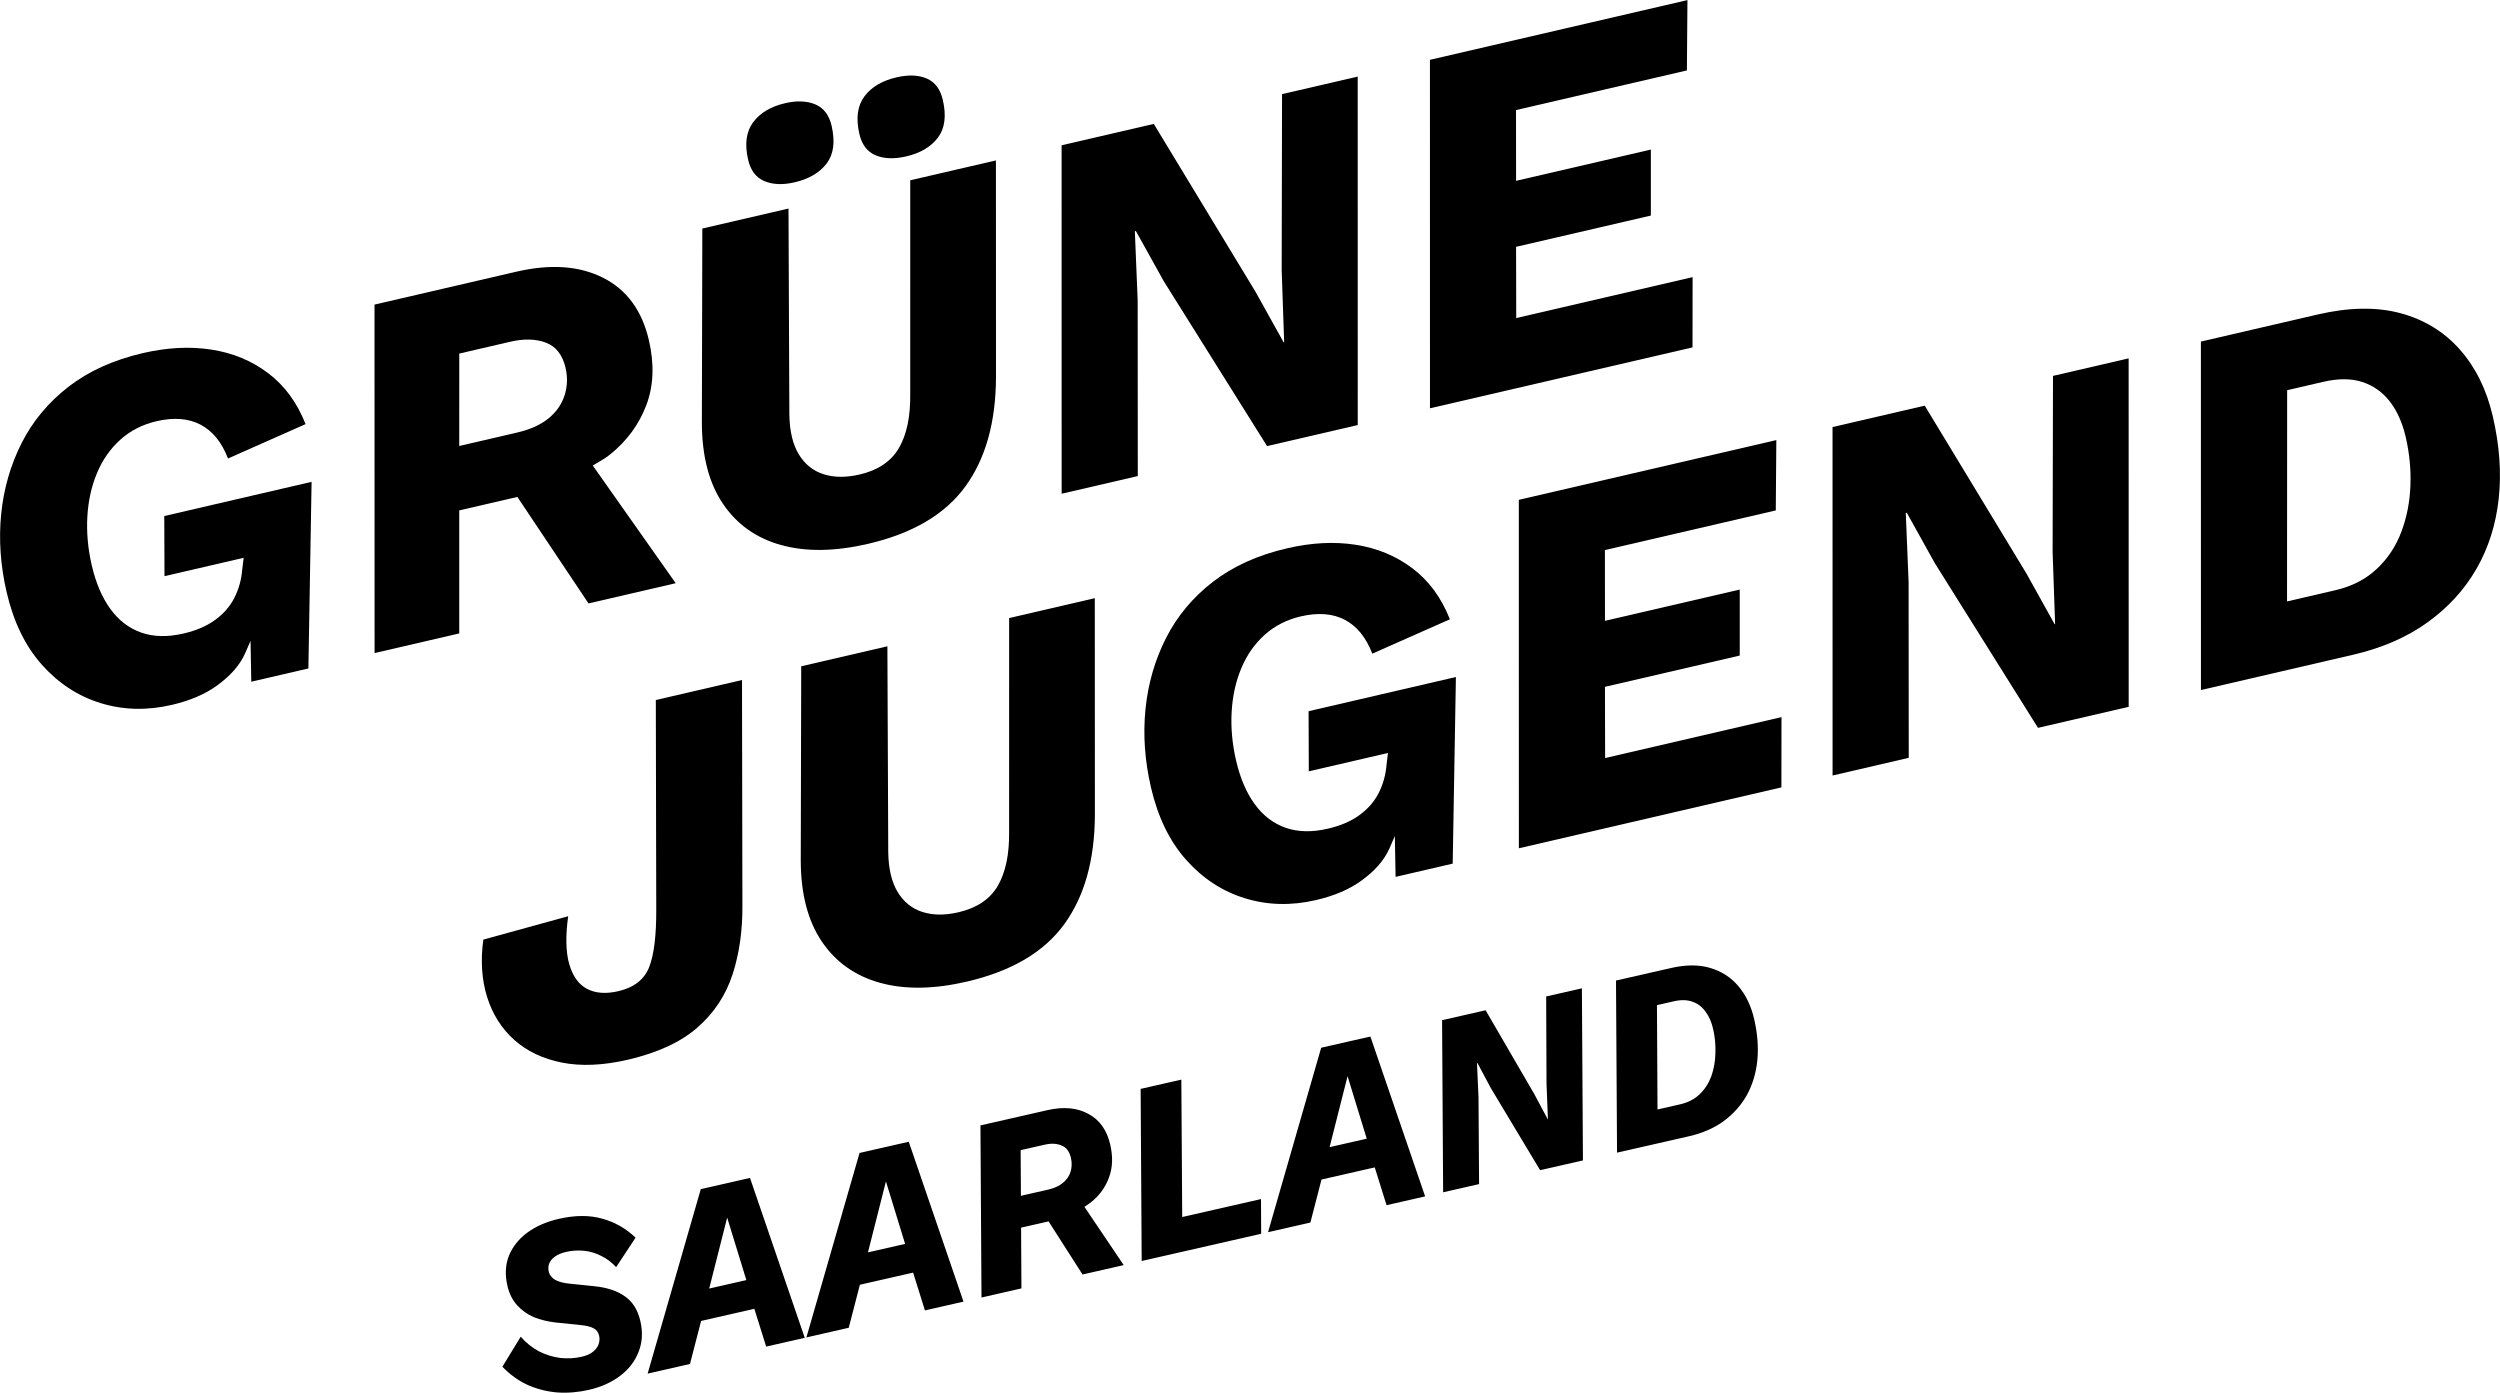 <?xml version="1.0" encoding="UTF-8" standalone="no"?>
<svg xmlns:xlink="http://www.w3.org/1999/xlink" xmlns="http://www.w3.org/2000/svg" xmlns:svg="http://www.w3.org/2000/svg" version="1.1" id="svg1" width="151.179" height="84.244" viewBox="0 0 151.179 84.244">
  <defs id="defs1">
    <clipPath id="clipPath3">
      <path d="M 0,79.039 H 196.422 V 0 H 0 Z" transform="translate(-19.327,-42.054)" id="path3"></path>
    </clipPath>
    <clipPath id="clipPath5">
      <path d="M 0,79.039 H 196.422 V 0 H 0 Z" transform="translate(-28.794,-55.083)" id="path5"></path>
    </clipPath>
    <clipPath id="clipPath7">
      <path d="M 0,79.039 H 196.422 V 0 H 0 Z" transform="translate(-49.067,-64.026)" id="path7"></path>
    </clipPath>
    <clipPath id="clipPath9">
      <path d="M 0,79.039 H 196.422 V 0 H 0 Z" transform="translate(-56.113,-48.726)" id="path9"></path>
    </clipPath>
    <clipPath id="clipPath11">
      <path d="M 0,79.039 H 196.422 V 0 H 0 Z" transform="translate(-72.819,-52.601)" id="path11"></path>
    </clipPath>
    <clipPath id="clipPath13">
      <path d="M 0,79.039 H 196.422 V 0 H 0 Z" transform="translate(-36.44,-23.057)" id="path13"></path>
    </clipPath>
    <clipPath id="clipPath15">
      <path d="M 0,79.039 H 196.422 V 0 H 0 Z" transform="translate(-51.811,-26.598)" id="path15"></path>
    </clipPath>
    <clipPath id="clipPath17">
      <path d="M 0,79.039 H 196.422 V 0 H 0 Z" transform="translate(-76.851,-32.646)" id="path17"></path>
    </clipPath>
    <clipPath id="clipPath19">
      <path d="M 0,79.039 H 196.422 V 0 H 0 Z" transform="translate(-91.079,-35.947)" id="path19"></path>
    </clipPath>
    <clipPath id="clipPath21">
      <path d="M 0,79.039 H 196.422 V 0 H 0 Z" transform="translate(-111.69,-43.842)" id="path21"></path>
    </clipPath>
    <clipPath id="clipPath23">
      <path d="M 0,79.039 H 196.422 V 0 H 0 Z" transform="translate(-71.225,-33.203)" id="path23"></path>
    </clipPath>
  </defs>
  <g id="layer-MC0" style="display:none" transform="translate(-10.619,-10.56)">
    <path id="path1" d="M 3.92,0.109 C 3.31,0.107 2.762,-0.019 2.276,-0.269 1.786,-0.517 1.398,-0.883 1.109,-1.367 0.817,-1.849 0.672,-2.433 0.67,-3.116 0.673,-3.716 0.757,-4.28 0.928,-4.812 1.098,-5.341 1.348,-5.801 1.678,-6.191 c 0.335,-0.386 0.75,-0.687 1.242,-0.905 0.499,-0.222 1.065,-0.332 1.699,-0.331 0.608,-0.004 1.156,0.122 1.645,0.378 0.487,0.25 0.874,0.616 1.166,1.098 0.29,0.476 0.436,1.059 0.44,1.749 -0.005,0.609 -0.096,1.174 -0.269,1.694 C 7.423,-1.986 7.165,-1.529 6.828,-1.134 6.495,-0.736 6.083,-0.431 5.594,-0.215 5.102,0.002 4.546,0.109 3.92,0.109 Z m 0.077,-1.485 c 0.328,-0.003 0.614,-0.093 0.856,-0.272 0.241,-0.185 0.445,-0.418 0.606,-0.702 0.163,-0.29 0.285,-0.611 0.366,-0.962 0.08,-0.348 0.118,-0.694 0.117,-1.031 -0.005,-0.329 -0.061,-0.609 -0.167,-0.844 C 5.669,-5.429 5.513,-5.612 5.302,-5.742 5.097,-5.867 4.844,-5.931 4.54,-5.929 c -0.332,0.005 -0.617,0.096 -0.856,0.272 -0.243,0.179 -0.449,0.411 -0.618,0.7 -0.164,0.293 -0.291,0.612 -0.377,0.959 -0.079,0.343 -0.118,0.682 -0.114,1.02 6.716e-4,0.337 0.06,0.627 0.173,0.869 0.114,0.237 0.277,0.418 0.488,0.545 0.213,0.121 0.465,0.185 0.763,0.187 z m 4.499,1.378 1.693,-7.306 3.141,-0.011 c 0.751,0.004 1.345,0.189 1.784,0.555 0.445,0.367 0.667,0.875 0.671,1.525 -0.005,0.546 -0.134,1 -0.386,1.366 -0.251,0.36 -0.587,0.644 -1.002,0.852 -0.416,0.202 -0.89,0.312 -1.424,0.334 l -0.424,0.119 -1.743,-0.004 0.301,-1.362 1.455,-0.002 c 0.288,0.003 0.527,-0.041 0.717,-0.136 0.197,-0.099 0.349,-0.235 0.456,-0.412 0.103,-0.175 0.156,-0.364 0.154,-0.566 2.4e-4,-0.289 -0.097,-0.494 -0.29,-0.62 -0.187,-0.13 -0.432,-0.199 -0.734,-0.205 l -1.131,0.004 -1.362,5.867 z m 4.725,0.005 -1.191,-3.184 1.732,-0.263 1.395,3.447 z m 10.508,-7.311 -0.348,1.459 -2.357,-0.001 -1.357,5.845 -1.902,0.007 1.357,-5.845 -2.391,-0.009 0.348,-1.459 z m 2.981,7.429 C 26.197,0.12 25.711,0.05 25.253,-0.079 24.795,-0.215 24.381,-0.418 24.011,-0.689 23.646,-0.957 23.335,-1.293 23.077,-1.698 l 1.117,-1.09 c 0.176,0.305 0.401,0.57 0.672,0.792 0.269,0.215 0.562,0.379 0.873,0.49 0.318,0.106 0.64,0.159 0.961,0.161 0.223,-0.003 0.409,-0.038 0.552,-0.101 0.142,-0.069 0.254,-0.161 0.327,-0.273 0.079,-0.108 0.118,-0.225 0.116,-0.346 0.005,-0.167 -0.053,-0.292 -0.178,-0.378 -0.118,-0.09 -0.293,-0.179 -0.528,-0.266 L 25.891,-3.059 C 25.555,-3.166 25.252,-3.314 24.981,-3.496 24.718,-3.683 24.511,-3.908 24.355,-4.17 c -0.149,-0.266 -0.223,-0.571 -0.222,-0.917 -0.006,-0.497 0.115,-0.918 0.363,-1.263 0.255,-0.35 0.605,-0.618 1.051,-0.804 0.451,-0.185 0.966,-0.277 1.544,-0.282 0.769,0.003 1.411,0.138 1.927,0.407 0.522,0.264 0.957,0.65 1.298,1.152 l -1.154,1.045 c -0.166,-0.261 -0.354,-0.472 -0.563,-0.635 -0.213,-0.16 -0.453,-0.279 -0.723,-0.359 -0.263,-0.085 -0.524,-0.127 -0.787,-0.133 -0.218,0.007 -0.403,0.04 -0.552,0.101 -0.151,0.055 -0.259,0.133 -0.331,0.237 -0.071,0.098 -0.105,0.21 -0.102,0.337 -0.005,0.152 0.066,0.289 0.207,0.408 0.146,0.124 0.34,0.22 0.583,0.29 l 1.096,0.36 c 0.552,0.175 0.973,0.422 1.262,0.735 0.296,0.309 0.444,0.709 0.446,1.197 0.004,0.506 -0.132,0.941 -0.408,1.301 -0.268,0.356 -0.626,0.632 -1.079,0.822 -0.448,0.195 -0.945,0.294 -1.498,0.293 z m 11.78,-7.43 -4.206,7.306 -2.237,0.002 -0.806,-7.316 1.814,0.008 0.332,4.357 0.064,1.446 0.667,-1.434 2.425,-4.372 z M 37.84,-2.4905774e-4 39.533,-7.307 l 5.7,4.588e-4 -0.359,1.457 -3.778,0.009 -0.339,1.473 2.993,0.003 -0.329,1.379 -2.982,-5.774e-4 -0.347,1.508 3.897,-0.005 -0.342,1.485 z m 7.164,5.4653485e-4 1.693,-7.306 3.141,-0.011 c 0.751,0.004 1.345,0.189 1.784,0.555 0.445,0.367 0.667,0.875 0.671,1.525 -0.005,0.546 -0.134,1 -0.386,1.366 -0.251,0.36 -0.587,0.644 -1.002,0.852 -0.416,0.202 -0.89,0.312 -1.424,0.334 l -0.424,0.119 -1.743,-0.004 0.301,-1.362 1.455,-0.002 c 0.288,0.003 0.527,-0.041 0.717,-0.136 0.197,-0.099 0.349,-0.235 0.456,-0.412 0.103,-0.175 0.156,-0.364 0.154,-0.566 2.4e-4,-0.289 -0.097,-0.494 -0.29,-0.62 -0.187,-0.13 -0.432,-0.199 -0.734,-0.205 l -1.131,0.004 -1.362,5.867 z m 4.725,0.005 -1.191,-3.184 1.732,-0.263 1.395,3.447 z m 3.007,-0.006 1.693,-7.306 3.403,0.001 c 0.674,-0.004 1.205,0.145 1.592,0.45 0.394,0.301 0.596,0.714 0.603,1.245 -0.009,0.377 -0.089,0.701 -0.249,0.977 -0.154,0.277 -0.356,0.501 -0.61,0.665 -0.255,0.167 -0.546,0.283 -0.875,0.352 l -0.003,0.011 c 0.394,0.027 0.718,0.174 0.969,0.439 0.259,0.261 0.389,0.583 0.391,0.968 -0.001,0.49 -0.122,0.898 -0.366,1.226 -0.243,0.323 -0.581,0.564 -1.01,0.73 -0.422,0.161 -0.919,0.243 -1.488,0.247 z M 54.883,-1.335 l 1.586,0.004 c 0.386,-0.007 0.687,-0.085 0.908,-0.236 0.219,-0.157 0.332,-0.386 0.339,-0.692 -0.007,-0.152 -0.041,-0.277 -0.107,-0.373 -0.067,-0.103 -0.163,-0.182 -0.294,-0.236 -0.13,-0.06 -0.297,-0.092 -0.496,-0.09 l -1.552,0.004 z m 0.697,-2.978 1.359,-5.93e-5 c 0.24,0.001 0.446,-0.042 0.617,-0.123 0.178,-0.079 0.308,-0.188 0.389,-0.331 0.086,-0.139 0.132,-0.3 0.136,-0.486 -0.002,-0.241 -0.083,-0.41 -0.243,-0.513 -0.155,-0.099 -0.362,-0.15 -0.625,-0.156 l -1.251,8.631e-4 z m 4.136,4.315 4.231,-7.312 2.308,0.002 0.82,7.307 -1.802,-0.006 -0.135,-1.714 -2.502,0.002 -0.937,1.72 z m 3.602,-3.007 1.745,-0.007 -0.227,-2.83 z M 68.149,5.7635808e-4 69.842,-7.306 l 2.044,0.001 1.326,4.009 0.335,1.208 0.011,0.003 0.292,-1.532 0.863,-3.698 1.683,0.002 L 74.69,0.002 72.694,7.4863681e-5 71.332,-3.957 l -0.35,-1.199 -0.011,-0.003 -0.288,1.461 -0.851,3.7 z M 76.524,2.8677835e-4 78.217,-7.306 l 2.575,-0.009 c 0.697,0.001 1.276,0.125 1.741,0.376 0.472,0.247 0.828,0.593 1.071,1.04 0.248,0.451 0.372,0.972 0.374,1.565 0.002,0.644 -0.088,1.23 -0.274,1.765 -0.18,0.536 -0.45,0.991 -0.807,1.366 -0.351,0.376 -0.785,0.67 -1.297,0.88 -0.506,0.214 -1.078,0.323 -1.711,0.328 z M 78.757,-1.446 l 1.058,0.003 c 0.367,-0.003 0.693,-0.084 0.97,-0.246 0.285,-0.166 0.522,-0.388 0.707,-0.667 0.19,-0.275 0.333,-0.585 0.429,-0.923 0.093,-0.339 0.139,-0.683 0.142,-1.037 -0.007,-0.32 -0.065,-0.595 -0.172,-0.821 -0.109,-0.232 -0.266,-0.41 -0.479,-0.531 -0.211,-0.127 -0.484,-0.196 -0.82,-0.201 l -0.796,0.009 z m 0,0" style="fill:#000000;fill-opacity:1;fill-rule:nonzero;stroke:none" aria-label="OR&#10;T&#10;S&#10;VERB&#10;AND" transform="matrix(1.299,-0.299,0.299,1.299,40.916,95.815)"></path>
  </g>
  <g id="layer-MC1" transform="translate(-10.619,-10.56)">
    <path id="path2" d="m 0,0 -0.227,-0.525 c -0.266,-0.618 -0.736,-1.097 -1.282,-1.494 -0.546,-0.399 -1.236,-0.695 -2.07,-0.888 -1.121,-0.26 -2.193,-0.234 -3.215,0.081 -1.023,0.313 -1.913,0.893 -2.668,1.739 -0.756,0.847 -1.289,1.945 -1.602,3.294 -0.281,1.212 -0.363,2.394 -0.248,3.547 0.116,1.153 0.425,2.226 0.929,3.222 0.504,0.994 1.213,1.846 2.127,2.553 0.913,0.707 2.037,1.215 3.371,1.525 1.106,0.256 2.143,0.309 3.113,0.158 0.968,-0.15 1.826,-0.506 2.571,-1.068 C 1.543,11.583 2.11,10.812 2.497,9.832 L -1.022,8.272 C -1.304,9.005 -1.717,9.517 -2.263,9.805 -2.81,10.094 -3.477,10.146 -4.264,9.964 -4.9,9.816 -5.447,9.537 -5.903,9.129 -6.359,8.719 -6.713,8.214 -6.964,7.613 -7.217,7.012 -7.362,6.35 -7.403,5.63 -7.444,4.911 -7.376,4.172 -7.2,3.415 c 0.183,-0.788 0.462,-1.442 0.838,-1.962 0.376,-0.52 0.842,-0.879 1.399,-1.076 0.557,-0.198 1.199,-0.213 1.927,-0.044 0.575,0.133 1.055,0.34 1.437,0.621 0.382,0.279 0.671,0.613 0.869,1.003 0.197,0.389 0.314,0.812 0.353,1.267 L -0.312,3.767 -3.903,2.934 -3.913,5.662 2.77,7.213 2.625,-1.253 0.034,-1.854 Z" style="fill:#000000;fill-opacity:1;fill-rule:nonzero;stroke:none" transform="matrix(1.333,0,0,-1.333,25.769,49.313)" clip-path="url(#clipPath3)"></path>
    <path id="path4" d="M 0,0 2.319,0.538 C 2.94,0.682 3.478,0.667 3.934,0.494 4.389,0.319 4.686,-0.062 4.823,-0.653 4.921,-1.078 4.906,-1.493 4.776,-1.898 4.646,-2.303 4.403,-2.651 4.048,-2.941 3.692,-3.231 3.218,-3.445 2.627,-3.582 l -2.628,-0.61 z m 8.484,-2.343 c 0.332,0.875 0.371,1.858 0.118,2.95 C 8.289,1.955 7.595,2.9 6.519,3.441 5.444,3.982 4.133,4.073 2.588,3.714 l -6.433,-1.492 0.003,-15.808 3.841,0.891 v 5.581 l 2.636,0.611 3.228,-4.831 3.955,0.917 -3.763,5.339 c 0.266,0.16 0.545,0.306 0.781,0.496 0.767,0.617 1.316,1.363 1.648,2.239" style="fill:#000000;fill-opacity:1;fill-rule:nonzero;stroke:none" transform="matrix(1.333,0,0,-1.333,38.392,31.941)" clip-path="url(#clipPath5)"></path>
    <path id="path6" d="m 0,0 c -0.545,-0.126 -1.009,-0.11 -1.389,0.049 -0.38,0.16 -0.626,0.482 -0.738,0.967 -0.165,0.711 -0.09,1.281 0.227,1.705 0.317,0.424 0.8,0.713 1.452,0.864 C 0.098,3.712 0.556,3.694 0.93,3.533 1.302,3.372 1.545,3.049 1.657,2.565 1.826,1.837 1.75,1.265 1.433,0.848 1.114,0.43 0.637,0.148 0,0 m -5.068,-1.176 c -0.531,-0.123 -0.986,-0.105 -1.367,0.055 -0.38,0.159 -0.626,0.481 -0.739,0.967 -0.165,0.711 -0.089,1.28 0.228,1.704 0.317,0.425 0.8,0.713 1.452,0.865 0.53,0.123 0.986,0.104 1.366,-0.055 0.38,-0.159 0.627,-0.481 0.739,-0.966 0.169,-0.728 0.094,-1.3 -0.224,-1.717 -0.318,-0.417 -0.804,-0.702 -1.455,-0.853 m 3.326,-16.402 c -1.501,-0.348 -2.814,-0.365 -3.941,-0.052 -1.126,0.314 -2.007,0.94 -2.639,1.879 -0.633,0.939 -0.949,2.167 -0.951,3.684 l 0.021,8.795 3.909,0.907 0.039,-9.356 c 0.013,-0.748 0.156,-1.345 0.428,-1.794 0.271,-0.448 0.644,-0.748 1.119,-0.901 0.474,-0.154 1.022,-0.159 1.644,-0.014 0.833,0.193 1.427,0.594 1.781,1.203 0.353,0.609 0.524,1.423 0.511,2.442 l 0.001,9.701 3.887,0.902 0.003,-9.82 c -0.005,-2.045 -0.468,-3.701 -1.388,-4.969 -0.919,-1.267 -2.394,-2.136 -4.424,-2.607" style="fill:#000000;fill-opacity:1;fill-rule:nonzero;stroke:none" transform="matrix(1.333,0,0,-1.333,65.423,20.018)" clip-path="url(#clipPath7)"></path>
    <path id="path8" d="m 0,0 -0.002,15.808 4.182,0.97 4.619,-7.623 1.274,-2.291 0.022,0.005 -0.113,3.279 0.017,7.98 3.432,0.796 L 13.433,3.116 9.319,2.162 4.641,9.628 3.367,11.919 3.321,11.908 3.449,8.777 3.455,0.802 Z" style="fill:#000000;fill-opacity:1;fill-rule:nonzero;stroke:none" transform="matrix(1.333,0,0,-1.333,74.818,40.417)" clip-path="url(#clipPath9)"></path>
    <path id="path10" d="m 0,0 -0.002,15.808 11.682,2.71 -0.025,-3.191 -7.752,-1.798 0.003,-3.21 6.114,1.418 V 8.743 L 3.906,7.325 3.913,4.094 11.914,5.95 11.91,2.763 Z" style="fill:#000000;fill-opacity:1;fill-rule:nonzero;stroke:none" transform="matrix(1.333,0,0,-1.333,97.092,35.25)" clip-path="url(#clipPath11)"></path>
    <path id="path12" d="M 0,0 C -1.122,-0.26 -2.118,-0.303 -2.988,-0.131 -3.859,0.042 -4.581,0.387 -5.155,0.9 -5.729,1.414 -6.139,2.061 -6.384,2.842 -6.629,3.624 -6.687,4.492 -6.557,5.449 l 3.849,1.06 C -2.833,5.602 -2.816,4.876 -2.657,4.33 -2.498,3.783 -2.229,3.411 -1.847,3.212 -1.466,3.013 -0.995,2.979 -0.434,3.109 0.278,3.274 0.745,3.638 0.966,4.2 1.187,4.762 1.294,5.641 1.288,6.838 l -0.02,9.48 3.91,0.907 L 5.196,7.026 C 5.207,5.878 5.06,4.83 4.753,3.881 4.446,2.931 3.914,2.125 3.158,1.462 2.401,0.8 1.348,0.313 0,0" style="fill:#000000;fill-opacity:1;fill-rule:nonzero;stroke:none" transform="matrix(1.333,0,0,-1.333,48.587,74.643)" clip-path="url(#clipPath13)"></path>
    <path id="path14" d="m 0,0 c -1.501,-0.348 -2.814,-0.365 -3.941,-0.052 -1.126,0.314 -2.007,0.94 -2.64,1.879 -0.633,0.939 -0.949,2.167 -0.95,3.684 l 0.021,8.795 3.909,0.907 0.039,-9.356 C -3.549,5.109 -3.406,4.512 -3.134,4.063 -2.863,3.615 -2.49,3.315 -2.015,3.162 -1.541,3.008 -0.993,3.003 -0.372,3.148 0.462,3.341 1.056,3.742 1.41,4.351 1.762,4.96 1.933,5.774 1.921,6.793 l 10e-4,9.701 3.886,0.902 0.004,-9.82 C 5.806,5.531 5.344,3.875 4.424,2.607 3.505,1.34 2.03,0.471 0,0" style="fill:#000000;fill-opacity:1;fill-rule:nonzero;stroke:none" transform="matrix(1.333,0,0,-1.333,69.081,69.921)" clip-path="url(#clipPath15)"></path>
    <path id="path16" d="m 0,0 -0.002,15.808 11.682,2.71 -0.025,-3.191 -7.752,-1.798 0.003,-3.21 6.114,1.418 V 8.743 L 3.906,7.325 3.913,4.094 11.914,5.95 11.91,2.763 Z" style="fill:#000000;fill-opacity:1;fill-rule:nonzero;stroke:none" transform="matrix(1.333,0,0,-1.333,102.467,61.857)" clip-path="url(#clipPath17)"></path>
    <path id="path18" d="m 0,0 -0.002,15.808 4.182,0.97 4.619,-7.623 1.274,-2.291 0.022,0.005 -0.113,3.279 0.017,7.98 3.432,0.796 L 13.433,3.116 9.319,2.162 4.641,9.628 3.367,11.919 3.321,11.908 3.449,8.777 3.455,0.802 Z" style="fill:#000000;fill-opacity:1;fill-rule:nonzero;stroke:none" transform="matrix(1.333,0,0,-1.333,121.438,57.456)" clip-path="url(#clipPath19)"></path>
    <path id="path20" d="M 0,0 2.183,0.506 C 2.94,0.682 3.568,1.003 4.066,1.471 4.565,1.937 4.938,2.498 5.185,3.155 5.432,3.811 5.569,4.509 5.597,5.25 5.625,5.991 5.554,6.726 5.385,7.453 5.234,8.104 4.993,8.643 4.663,9.07 4.332,9.496 3.917,9.79 3.416,9.954 2.915,10.117 2.324,10.12 1.641,9.961 L 0.005,9.582 Z m -3.906,-4.02 -0.002,15.808 5.296,1.228 c 1.424,0.331 2.677,0.35 3.759,0.059 1.082,-0.293 1.98,-0.843 2.695,-1.651 C 8.556,10.615 9.054,9.605 9.335,8.393 9.641,7.075 9.73,5.83 9.602,4.658 9.475,3.487 9.138,2.427 8.592,1.477 8.046,0.528 7.303,-0.282 6.366,-0.955 5.428,-1.628 4.307,-2.115 3.004,-2.417 Z" style="fill:#000000;fill-opacity:1;fill-rule:nonzero;stroke:none" transform="matrix(1.333,0,0,-1.333,148.92,46.929)" clip-path="url(#clipPath21)"></path>
    <path id="path22" d="m 0,0 -0.227,-0.525 c -0.266,-0.618 -0.736,-1.097 -1.282,-1.494 -0.546,-0.399 -1.236,-0.695 -2.07,-0.888 -1.121,-0.26 -2.193,-0.234 -3.215,0.081 -1.023,0.313 -1.913,0.893 -2.668,1.739 -0.756,0.847 -1.289,1.945 -1.602,3.294 -0.281,1.212 -0.363,2.394 -0.248,3.547 0.116,1.153 0.425,2.226 0.929,3.222 0.504,0.994 1.213,1.846 2.127,2.553 0.913,0.707 2.037,1.215 3.371,1.524 1.106,0.257 2.143,0.31 3.113,0.159 0.968,-0.15 1.826,-0.506 2.571,-1.068 C 1.543,11.583 2.11,10.812 2.497,9.832 L -1.022,8.272 C -1.304,9.005 -1.717,9.517 -2.263,9.805 -2.81,10.094 -3.477,10.146 -4.264,9.964 -4.9,9.816 -5.447,9.537 -5.903,9.129 -6.359,8.719 -6.713,8.214 -6.964,7.613 -7.217,7.012 -7.362,6.35 -7.403,5.63 -7.444,4.911 -7.376,4.172 -7.2,3.415 c 0.183,-0.788 0.462,-1.442 0.838,-1.962 0.376,-0.52 0.842,-0.879 1.399,-1.076 0.557,-0.198 1.199,-0.213 1.927,-0.044 0.575,0.133 1.055,0.34 1.437,0.621 0.382,0.279 0.671,0.613 0.869,1.003 0.197,0.389 0.314,0.812 0.353,1.267 L -0.312,3.767 -3.903,2.934 -3.913,5.662 2.77,7.213 2.625,-1.253 0.034,-1.854 Z" style="fill:#000000;fill-opacity:1;fill-rule:nonzero;stroke:none" transform="matrix(1.333,0,0,-1.333,94.967,61.115)" clip-path="url(#clipPath23)"></path>
  </g>
  <g id="layer1" style="display:inline" transform="translate(-10.619,-10.56)">
    <path style="font-style:italic;font-weight:bold;font-size:15.029px;line-height:1.25;font-family:'Work Sans';-inkscape-font-specification:'Work Sans Bold Italic';text-align:center;letter-spacing:0px;word-spacing:0px;text-anchor:middle;stroke-width:1.025" d="m 24.723,100.068 q -1.052,0 -1.984,-0.271 -0.932,-0.286 -1.683,-0.827 -0.736,-0.541 -1.262,-1.368 l 1.518,-1.488 q 0.361,0.631 0.902,1.082 0.556,0.436 1.202,0.661 0.646,0.21 1.293,0.21 0.466,0 0.751,-0.135 0.301,-0.135 0.451,-0.361 0.15,-0.225 0.15,-0.481 0,-0.331 -0.24,-0.511 -0.24,-0.195 -0.721,-0.346 l -1.488,-0.481 q -0.676,-0.225 -1.232,-0.586 -0.541,-0.376 -0.857,-0.917 -0.316,-0.541 -0.316,-1.247 0,-1.007 0.511,-1.713 0.526,-0.706 1.428,-1.082 0.917,-0.376 2.089,-0.376 1.548,0 2.615,0.556 1.067,0.541 1.758,1.533 l -1.578,1.443 q -0.316,-0.526 -0.766,-0.857 -0.436,-0.346 -0.962,-0.511 -0.526,-0.165 -1.067,-0.165 -0.451,0 -0.751,0.12 -0.301,0.12 -0.451,0.331 -0.135,0.195 -0.135,0.466 0,0.301 0.286,0.556 0.301,0.24 0.782,0.391 l 1.488,0.481 q 1.127,0.361 1.713,0.992 0.586,0.616 0.586,1.623 0,1.022 -0.541,1.758 -0.526,0.736 -1.443,1.127 -0.917,0.391 -2.044,0.391 z m 3.748,-0.165 5.741,-9.919 h 3.126 l 1.112,9.919 h -2.45 l -0.195,-2.33 h -3.382 l -1.262,2.33 z m 4.885,-4.088 h 2.36 l -0.301,-3.848 z m 5.2,4.088 5.741,-9.919 h 3.126 l 1.112,9.919 h -2.45 l -0.195,-2.33 h -3.382 l -1.262,2.33 z m 4.885,-4.088 h 2.36 l -0.301,-3.848 z m 6.237,4.088 2.299,-9.919 h 4.253 q 1.533,0 2.42,0.751 0.902,0.736 0.902,2.074 0,1.082 -0.511,1.834 -0.496,0.751 -1.353,1.172 -0.857,0.406 -1.939,0.451 l -0.571,0.135 h -2.375 l 0.421,-1.834 h 1.969 q 0.586,0 0.977,-0.195 0.406,-0.195 0.616,-0.541 0.21,-0.361 0.21,-0.782 0,-0.586 -0.391,-0.842 -0.391,-0.271 -1.007,-0.271 h -1.533 l -1.849,7.966 z m 6.418,0 -1.623,-4.298 2.345,-0.361 1.894,4.659 z m 6.808,-1.999 h 5.005 l -0.466,1.999 h -7.59 l 2.299,-9.919 h 2.585 z m 4.975,1.999 5.741,-9.919 h 3.126 l 1.112,9.919 H 75.408 L 75.213,97.573 H 71.831 l -1.262,2.33 z m 4.885,-4.088 h 2.36 l -0.301,-3.848 z m 6.237,4.088 2.299,-9.919 h 2.765 l 1.788,5.456 0.466,1.623 h 0.015 l 0.406,-2.074 1.172,-5.005 h 2.269 l -2.299,9.919 H 85.162 L 83.314,94.537 82.848,92.914 h -0.03 l -0.376,1.984 -1.157,5.005 z m 11.047,0 2.299,-9.919 h 3.502 q 1.413,0 2.36,0.511 0.962,0.511 1.458,1.428 0.496,0.917 0.496,2.119 0,1.308 -0.376,2.39 -0.376,1.067 -1.097,1.849 -0.721,0.766 -1.758,1.202 -1.022,0.421 -2.315,0.421 z m 3.036,-1.954 h 1.443 q 0.751,0 1.323,-0.331 0.571,-0.331 0.947,-0.887 0.376,-0.571 0.556,-1.262 0.195,-0.691 0.195,-1.413 0,-0.646 -0.225,-1.112 -0.21,-0.481 -0.646,-0.736 -0.436,-0.271 -1.112,-0.271 h -1.082 z" id="text23" transform="matrix(0.952,-0.217,0.227,0.999,0,0)" aria-label="SAARLAND"></path>
  </g>
</svg>
